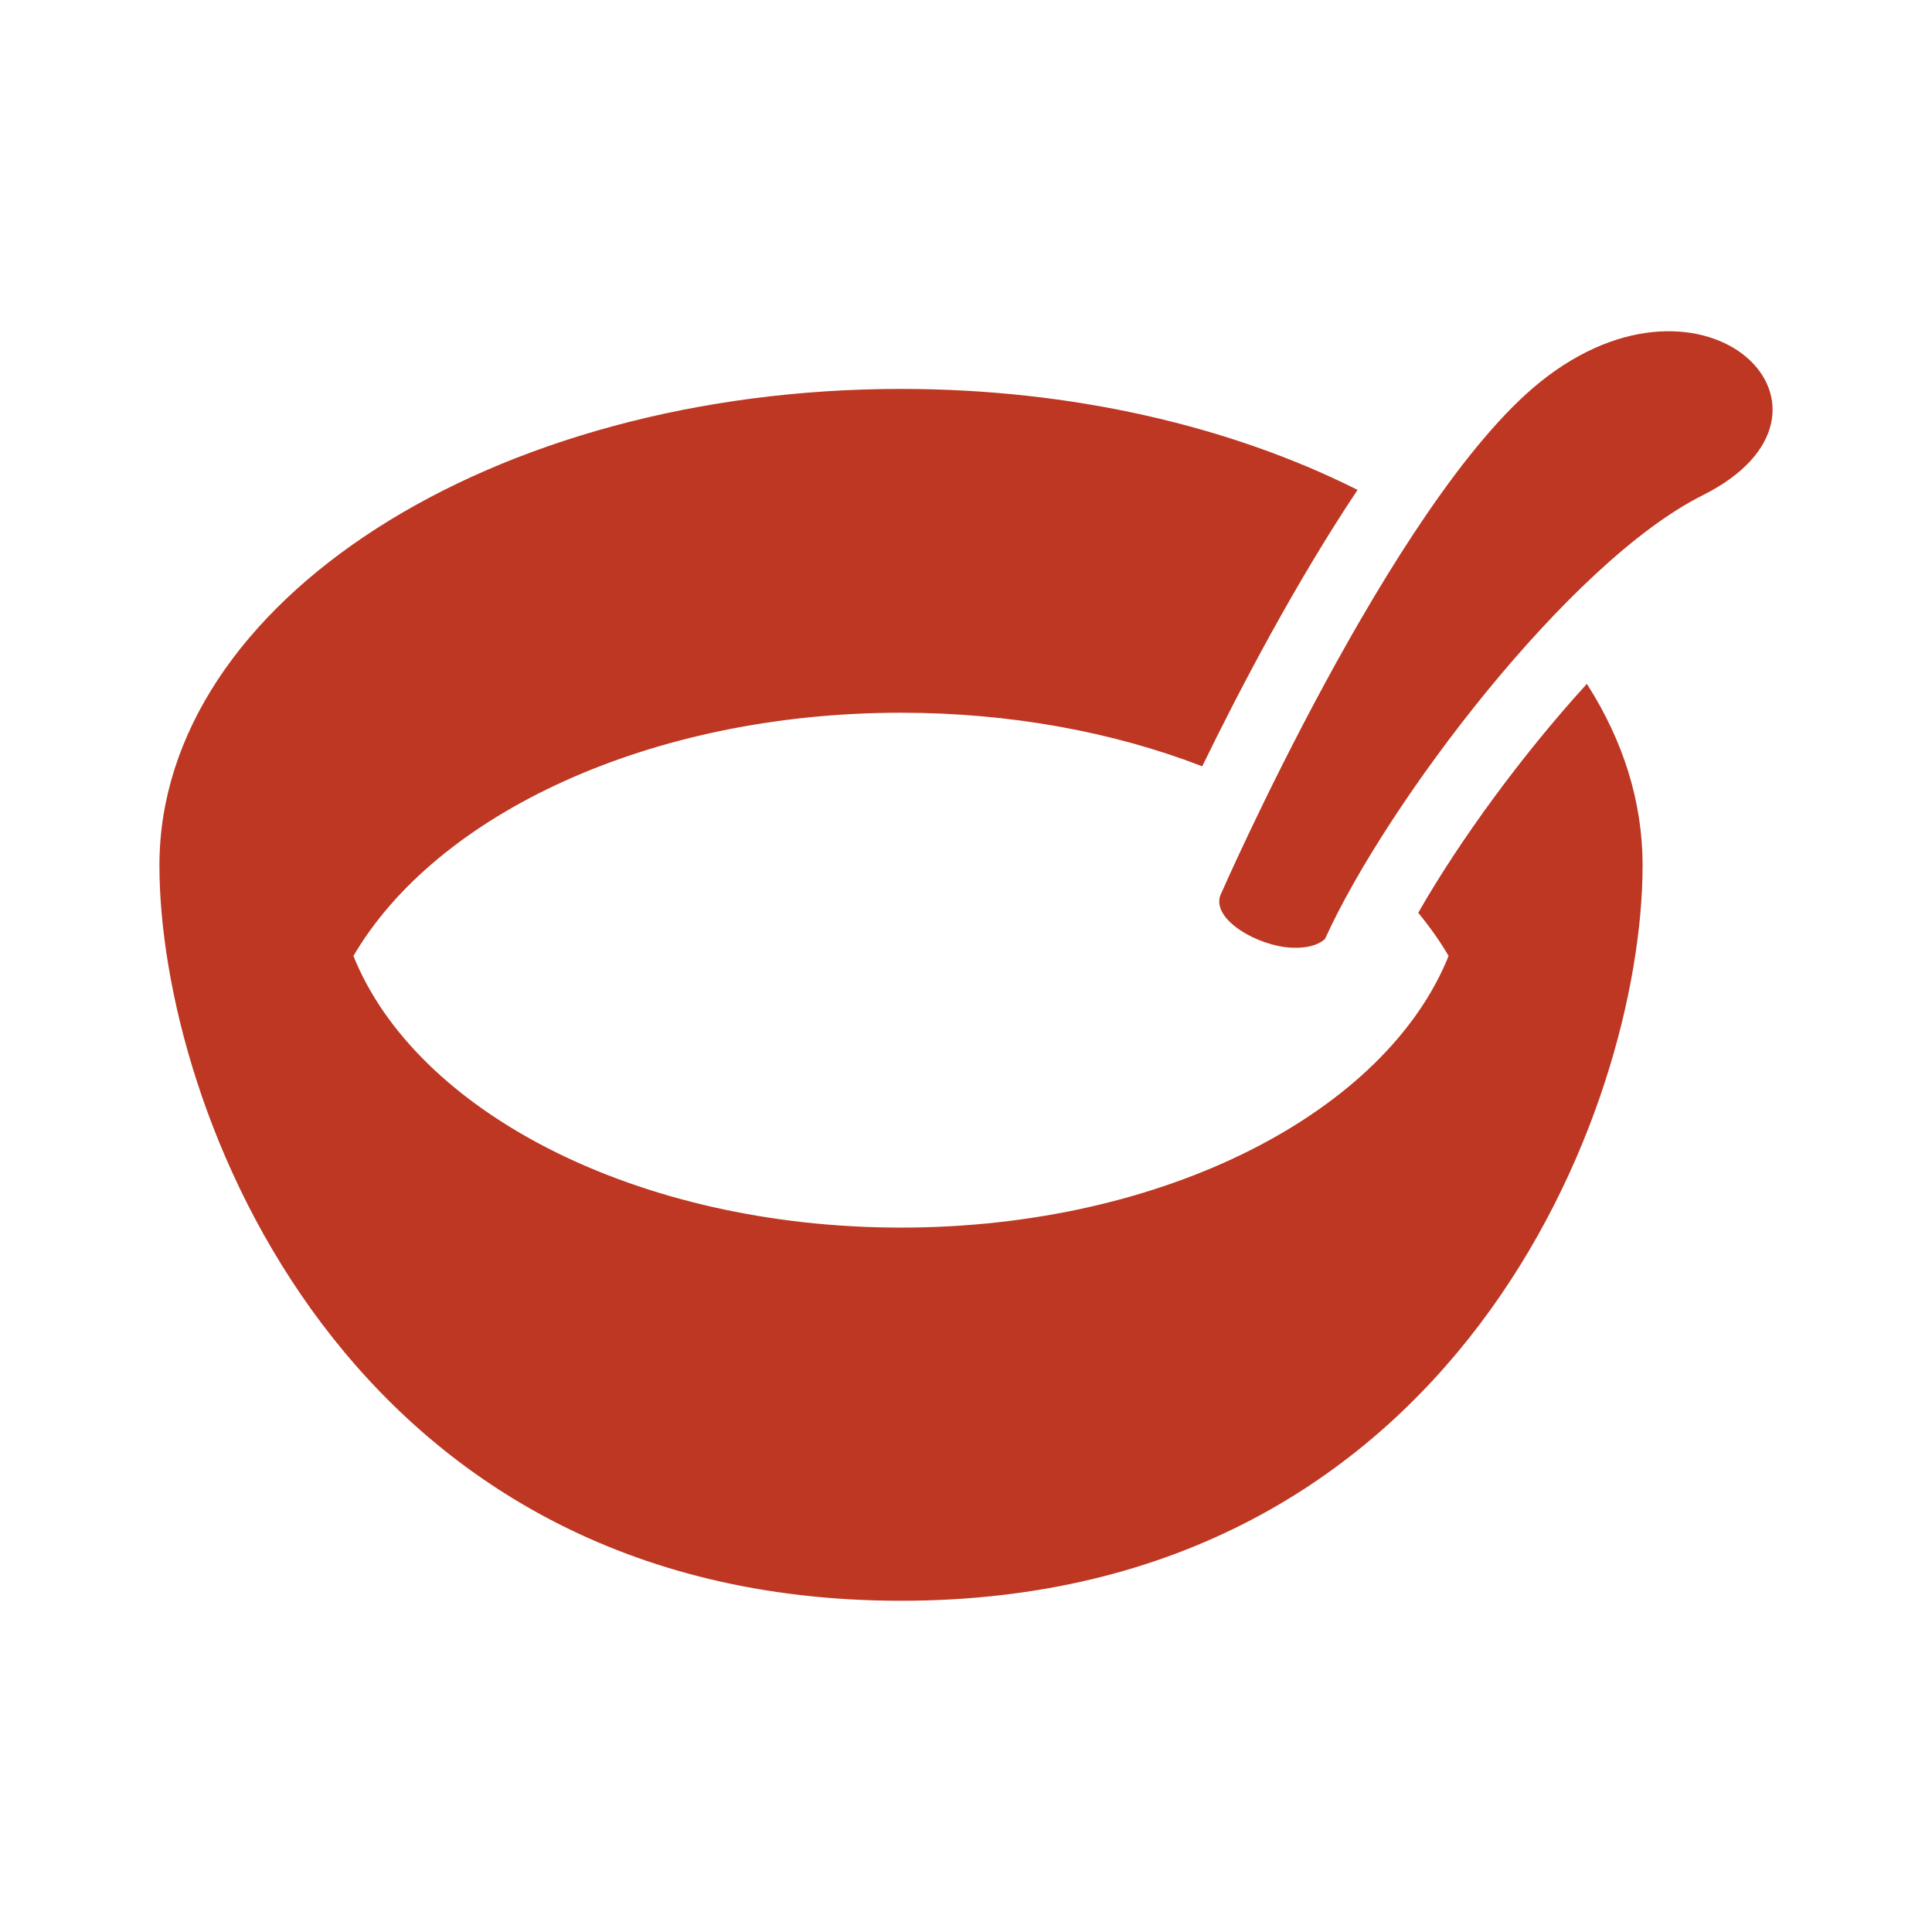 <!DOCTYPE svg PUBLIC "-//W3C//DTD SVG 1.1//EN" "http://www.w3.org/Graphics/SVG/1.1/DTD/svg11.dtd">
<!-- Uploaded to: SVG Repo, www.svgrepo.com, Transformed by: SVG Repo Mixer Tools -->
<svg height="800px" width="800px" version="1.1" id="_x32_" xmlns="http://www.w3.org/2000/svg" xmlns:xlink="http://www.w3.org/1999/xlink" viewBox="-51.2 -51.2 614.40 614.40" xml:space="preserve" fill="#bd3723" stroke="#bd3723">
<g id="SVGRepo_bgCarrier" stroke-width="0"/>
<g id="SVGRepo_tracerCarrier" stroke-linecap="round" stroke-linejoin="round" stroke="#CCCCCC" stroke-width="15.36"/>
<g id="SVGRepo_iconCarrier"> <style type="text/css"> .st0{fill:#bd3723;} </style> <g> <path class="st0" d="M400.42,239.025c3.623,4.43,6.856,9.011,9.61,13.742c-19.939,49.982-90.592,86.925-174.695,86.925 c-84.111,0-154.757-36.943-174.696-86.925c26.428-45.438,94.664-77.809,174.696-77.809c34.922,0,67.6,6.167,95.539,16.9 c11.826-24.242,29.331-57.668,48.918-87.074c-39.877-19.924-90.008-31.802-144.458-31.802C105.359,72.982,0,140.59,0,223.989 c0,76.484,58.828,233.374,235.335,233.374c176.252,0,235.162-156.44,235.326-233.052c0-0.105,0.008-0.209,0.008-0.322 c0-20.126-6.16-39.331-17.296-56.889C433.329,189.148,413.645,215.958,400.42,239.025z"/> <path class="st0" d="M439.07,70.542c-46.748,37.4-101.759,163.26-101.759,163.26c-2.417,7.23,11.668,15.291,22.004,15.867 c7.844,0.434,10.464-2.62,10.464-2.62c19.61-43.148,77.719-119.924,120.283-141.202C542.363,79.696,491.372,28.703,439.07,70.542z"/> </g> </g>
</svg>